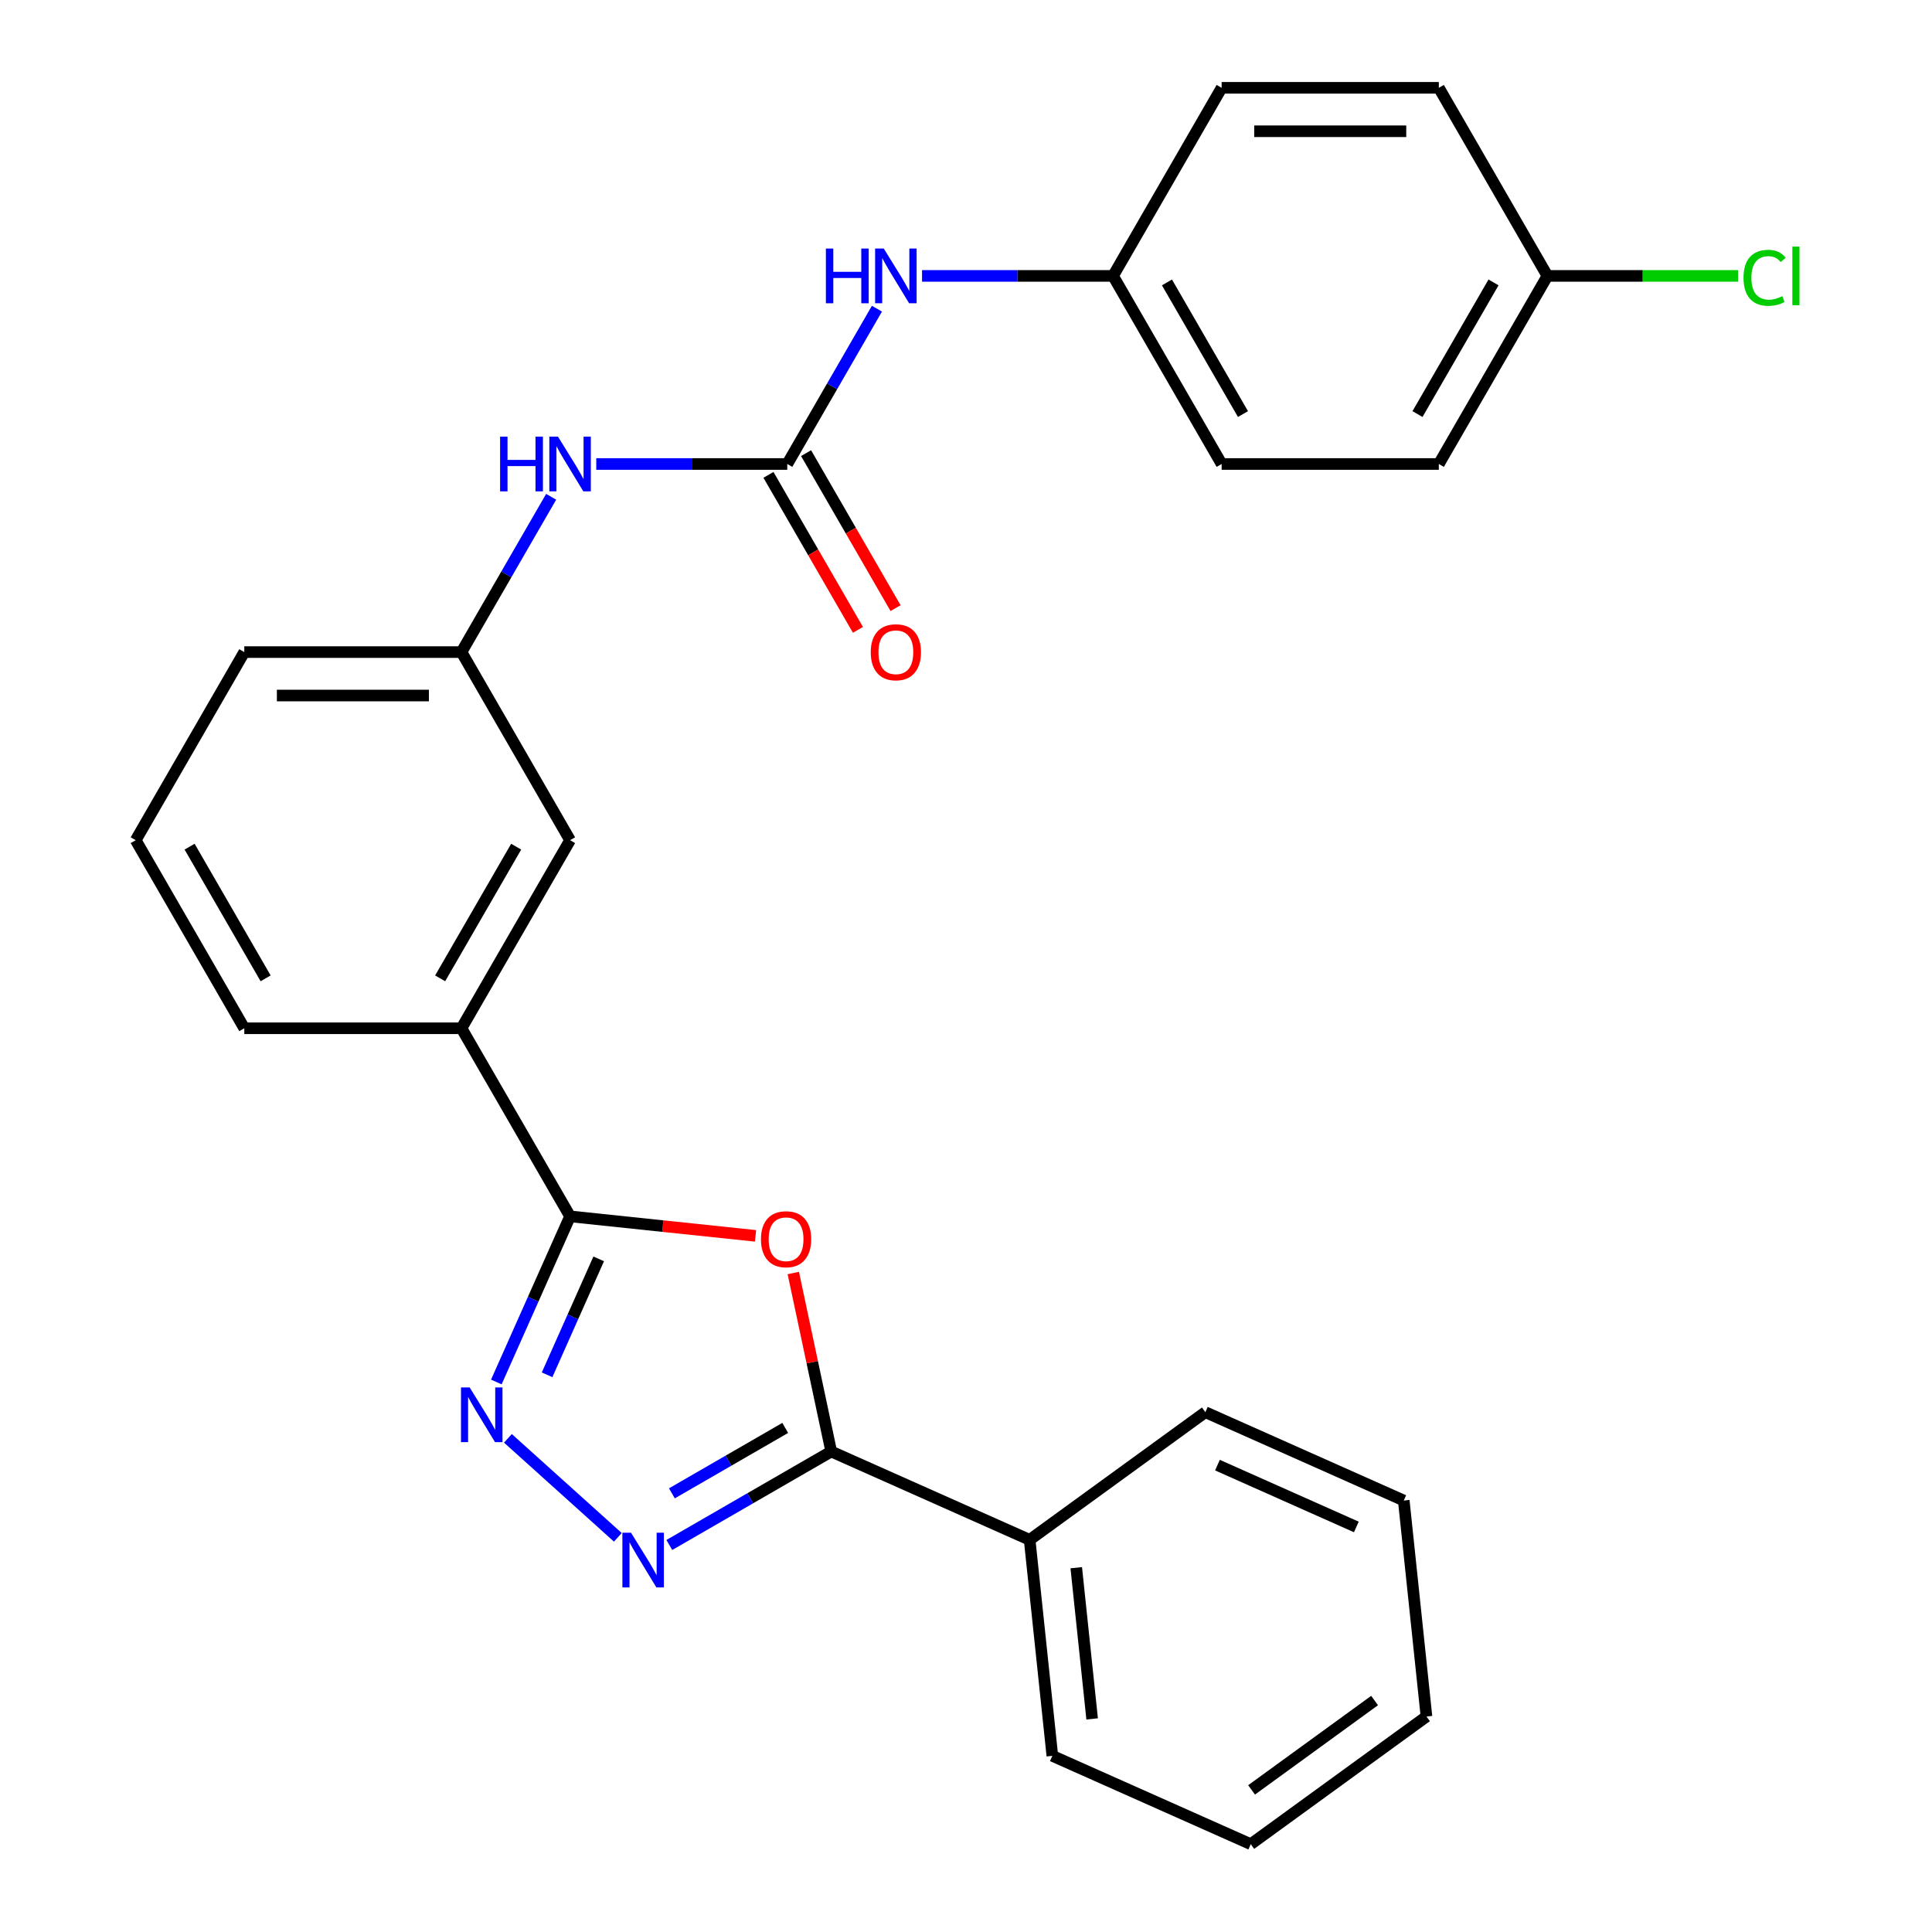 <?xml version='1.0' encoding='iso-8859-1'?>
<svg version='1.1' baseProfile='full'
              xmlns='http://www.w3.org/2000/svg'
                      xmlns:rdkit='http://www.rdkit.org/xml'
                      xmlns:xlink='http://www.w3.org/1999/xlink'
                  xml:space='preserve'
width='1000px' height='1000px' viewBox='0 0 1000 1000'>
<!-- END OF HEADER -->
<rect style='opacity:1.0;fill:#FFFFFF;stroke:none' width='1000' height='1000' x='0' y='0'> </rect>
<path class='bond-2' d='M 391.062,639.676 L 343.066,634.631' style='fill:none;fill-rule:evenodd;stroke:#FF0000;stroke-width:6px;stroke-linecap:butt;stroke-linejoin:miter;stroke-opacity:1' />
<path class='bond-2' d='M 343.066,634.631 L 295.071,629.587' style='fill:none;fill-rule:evenodd;stroke:#000000;stroke-width:6px;stroke-linecap:butt;stroke-linejoin:miter;stroke-opacity:1' />
<path class='bond-3' d='M 410.607,658.908 L 420.426,705.103' style='fill:none;fill-rule:evenodd;stroke:#FF0000;stroke-width:6px;stroke-linecap:butt;stroke-linejoin:miter;stroke-opacity:1' />
<path class='bond-3' d='M 420.426,705.103 L 430.245,751.297' style='fill:none;fill-rule:evenodd;stroke:#000000;stroke-width:6px;stroke-linecap:butt;stroke-linejoin:miter;stroke-opacity:1' />
<path class='bond-0' d='M 256.903,715.314 L 275.987,672.45' style='fill:none;fill-rule:evenodd;stroke:#0000FF;stroke-width:6px;stroke-linecap:butt;stroke-linejoin:miter;stroke-opacity:1' />
<path class='bond-0' d='M 275.987,672.45 L 295.071,629.587' style='fill:none;fill-rule:evenodd;stroke:#000000;stroke-width:6px;stroke-linecap:butt;stroke-linejoin:miter;stroke-opacity:1' />
<path class='bond-0' d='M 283.168,711.6 L 296.527,681.595' style='fill:none;fill-rule:evenodd;stroke:#0000FF;stroke-width:6px;stroke-linecap:butt;stroke-linejoin:miter;stroke-opacity:1' />
<path class='bond-0' d='M 296.527,681.595 L 309.886,651.591' style='fill:none;fill-rule:evenodd;stroke:#000000;stroke-width:6px;stroke-linecap:butt;stroke-linejoin:miter;stroke-opacity:1' />
<path class='bond-27' d='M 262.898,744.485 L 319.795,795.715' style='fill:none;fill-rule:evenodd;stroke:#0000FF;stroke-width:6px;stroke-linecap:butt;stroke-linejoin:miter;stroke-opacity:1' />
<path class='bond-1' d='M 346.44,799.682 L 388.342,775.49' style='fill:none;fill-rule:evenodd;stroke:#0000FF;stroke-width:6px;stroke-linecap:butt;stroke-linejoin:miter;stroke-opacity:1' />
<path class='bond-1' d='M 388.342,775.49 L 430.245,751.297' style='fill:none;fill-rule:evenodd;stroke:#000000;stroke-width:6px;stroke-linecap:butt;stroke-linejoin:miter;stroke-opacity:1' />
<path class='bond-1' d='M 347.769,772.953 L 377.1,756.019' style='fill:none;fill-rule:evenodd;stroke:#0000FF;stroke-width:6px;stroke-linecap:butt;stroke-linejoin:miter;stroke-opacity:1' />
<path class='bond-1' d='M 377.1,756.019 L 406.432,739.084' style='fill:none;fill-rule:evenodd;stroke:#000000;stroke-width:6px;stroke-linecap:butt;stroke-linejoin:miter;stroke-opacity:1' />
<path class='bond-5' d='M 295.071,629.587 L 238.863,532.231' style='fill:none;fill-rule:evenodd;stroke:#000000;stroke-width:6px;stroke-linecap:butt;stroke-linejoin:miter;stroke-opacity:1' />
<path class='bond-9' d='M 430.245,751.297 L 532.942,797.021' style='fill:none;fill-rule:evenodd;stroke:#000000;stroke-width:6px;stroke-linecap:butt;stroke-linejoin:miter;stroke-opacity:1' />
<path class='bond-4' d='M 407.488,240.165 L 358.055,240.165' style='fill:none;fill-rule:evenodd;stroke:#000000;stroke-width:6px;stroke-linecap:butt;stroke-linejoin:miter;stroke-opacity:1' />
<path class='bond-4' d='M 358.055,240.165 L 308.622,240.165' style='fill:none;fill-rule:evenodd;stroke:#0000FF;stroke-width:6px;stroke-linecap:butt;stroke-linejoin:miter;stroke-opacity:1' />
<path class='bond-7' d='M 407.488,240.165 L 430.693,199.973' style='fill:none;fill-rule:evenodd;stroke:#000000;stroke-width:6px;stroke-linecap:butt;stroke-linejoin:miter;stroke-opacity:1' />
<path class='bond-7' d='M 430.693,199.973 L 453.898,159.78' style='fill:none;fill-rule:evenodd;stroke:#0000FF;stroke-width:6px;stroke-linecap:butt;stroke-linejoin:miter;stroke-opacity:1' />
<path class='bond-8' d='M 397.752,245.786 L 420.911,285.899' style='fill:none;fill-rule:evenodd;stroke:#000000;stroke-width:6px;stroke-linecap:butt;stroke-linejoin:miter;stroke-opacity:1' />
<path class='bond-8' d='M 420.911,285.899 L 444.07,326.011' style='fill:none;fill-rule:evenodd;stroke:#FF0000;stroke-width:6px;stroke-linecap:butt;stroke-linejoin:miter;stroke-opacity:1' />
<path class='bond-8' d='M 417.223,234.544 L 440.382,274.657' style='fill:none;fill-rule:evenodd;stroke:#000000;stroke-width:6px;stroke-linecap:butt;stroke-linejoin:miter;stroke-opacity:1' />
<path class='bond-8' d='M 440.382,274.657 L 463.541,314.769' style='fill:none;fill-rule:evenodd;stroke:#FF0000;stroke-width:6px;stroke-linecap:butt;stroke-linejoin:miter;stroke-opacity:1' />
<path class='bond-10' d='M 238.863,532.231 L 295.071,434.876' style='fill:none;fill-rule:evenodd;stroke:#000000;stroke-width:6px;stroke-linecap:butt;stroke-linejoin:miter;stroke-opacity:1' />
<path class='bond-10' d='M 227.823,506.387 L 267.169,438.238' style='fill:none;fill-rule:evenodd;stroke:#000000;stroke-width:6px;stroke-linecap:butt;stroke-linejoin:miter;stroke-opacity:1' />
<path class='bond-19' d='M 238.863,532.231 L 126.447,532.231' style='fill:none;fill-rule:evenodd;stroke:#000000;stroke-width:6px;stroke-linecap:butt;stroke-linejoin:miter;stroke-opacity:1' />
<path class='bond-6' d='M 285.274,257.136 L 262.068,297.328' style='fill:none;fill-rule:evenodd;stroke:#0000FF;stroke-width:6px;stroke-linecap:butt;stroke-linejoin:miter;stroke-opacity:1' />
<path class='bond-6' d='M 262.068,297.328 L 238.863,337.521' style='fill:none;fill-rule:evenodd;stroke:#000000;stroke-width:6px;stroke-linecap:butt;stroke-linejoin:miter;stroke-opacity:1' />
<path class='bond-12' d='M 477.246,142.81 L 526.679,142.81' style='fill:none;fill-rule:evenodd;stroke:#0000FF;stroke-width:6px;stroke-linecap:butt;stroke-linejoin:miter;stroke-opacity:1' />
<path class='bond-12' d='M 526.679,142.81 L 576.112,142.81' style='fill:none;fill-rule:evenodd;stroke:#000000;stroke-width:6px;stroke-linecap:butt;stroke-linejoin:miter;stroke-opacity:1' />
<path class='bond-22' d='M 532.942,797.021 L 544.693,908.822' style='fill:none;fill-rule:evenodd;stroke:#000000;stroke-width:6px;stroke-linecap:butt;stroke-linejoin:miter;stroke-opacity:1' />
<path class='bond-22' d='M 557.065,811.441 L 565.29,889.701' style='fill:none;fill-rule:evenodd;stroke:#000000;stroke-width:6px;stroke-linecap:butt;stroke-linejoin:miter;stroke-opacity:1' />
<path class='bond-23' d='M 532.942,797.021 L 623.889,730.944' style='fill:none;fill-rule:evenodd;stroke:#000000;stroke-width:6px;stroke-linecap:butt;stroke-linejoin:miter;stroke-opacity:1' />
<path class='bond-11' d='M 295.071,434.876 L 238.863,337.521' style='fill:none;fill-rule:evenodd;stroke:#000000;stroke-width:6px;stroke-linecap:butt;stroke-linejoin:miter;stroke-opacity:1' />
<path class='bond-29' d='M 238.863,337.521 L 126.447,337.521' style='fill:none;fill-rule:evenodd;stroke:#000000;stroke-width:6px;stroke-linecap:butt;stroke-linejoin:miter;stroke-opacity:1' />
<path class='bond-29' d='M 222.001,360.004 L 143.309,360.004' style='fill:none;fill-rule:evenodd;stroke:#000000;stroke-width:6px;stroke-linecap:butt;stroke-linejoin:miter;stroke-opacity:1' />
<path class='bond-15' d='M 576.112,142.81 L 632.32,45.455' style='fill:none;fill-rule:evenodd;stroke:#000000;stroke-width:6px;stroke-linecap:butt;stroke-linejoin:miter;stroke-opacity:1' />
<path class='bond-16' d='M 576.112,142.81 L 632.32,240.165' style='fill:none;fill-rule:evenodd;stroke:#000000;stroke-width:6px;stroke-linecap:butt;stroke-linejoin:miter;stroke-opacity:1' />
<path class='bond-16' d='M 604.015,146.172 L 643.36,214.32' style='fill:none;fill-rule:evenodd;stroke:#000000;stroke-width:6px;stroke-linecap:butt;stroke-linejoin:miter;stroke-opacity:1' />
<path class='bond-13' d='M 800.945,142.81 L 744.737,240.165' style='fill:none;fill-rule:evenodd;stroke:#000000;stroke-width:6px;stroke-linecap:butt;stroke-linejoin:miter;stroke-opacity:1' />
<path class='bond-13' d='M 773.043,146.172 L 733.697,214.32' style='fill:none;fill-rule:evenodd;stroke:#000000;stroke-width:6px;stroke-linecap:butt;stroke-linejoin:miter;stroke-opacity:1' />
<path class='bond-14' d='M 800.945,142.81 L 850.288,142.81' style='fill:none;fill-rule:evenodd;stroke:#000000;stroke-width:6px;stroke-linecap:butt;stroke-linejoin:miter;stroke-opacity:1' />
<path class='bond-14' d='M 850.288,142.81 L 899.631,142.81' style='fill:none;fill-rule:evenodd;stroke:#00CC00;stroke-width:6px;stroke-linecap:butt;stroke-linejoin:miter;stroke-opacity:1' />
<path class='bond-30' d='M 800.945,142.81 L 744.737,45.455' style='fill:none;fill-rule:evenodd;stroke:#000000;stroke-width:6px;stroke-linecap:butt;stroke-linejoin:miter;stroke-opacity:1' />
<path class='bond-18' d='M 632.32,45.455 L 744.737,45.455' style='fill:none;fill-rule:evenodd;stroke:#000000;stroke-width:6px;stroke-linecap:butt;stroke-linejoin:miter;stroke-opacity:1' />
<path class='bond-18' d='M 649.183,67.938 L 727.874,67.938' style='fill:none;fill-rule:evenodd;stroke:#000000;stroke-width:6px;stroke-linecap:butt;stroke-linejoin:miter;stroke-opacity:1' />
<path class='bond-17' d='M 632.32,240.165 L 744.737,240.165' style='fill:none;fill-rule:evenodd;stroke:#000000;stroke-width:6px;stroke-linecap:butt;stroke-linejoin:miter;stroke-opacity:1' />
<path class='bond-20' d='M 126.447,532.231 L 70.239,434.876' style='fill:none;fill-rule:evenodd;stroke:#000000;stroke-width:6px;stroke-linecap:butt;stroke-linejoin:miter;stroke-opacity:1' />
<path class='bond-20' d='M 137.487,506.387 L 98.141,438.238' style='fill:none;fill-rule:evenodd;stroke:#000000;stroke-width:6px;stroke-linecap:butt;stroke-linejoin:miter;stroke-opacity:1' />
<path class='bond-21' d='M 70.239,434.876 L 126.447,337.521' style='fill:none;fill-rule:evenodd;stroke:#000000;stroke-width:6px;stroke-linecap:butt;stroke-linejoin:miter;stroke-opacity:1' />
<path class='bond-25' d='M 544.693,908.822 L 647.39,954.545' style='fill:none;fill-rule:evenodd;stroke:#000000;stroke-width:6px;stroke-linecap:butt;stroke-linejoin:miter;stroke-opacity:1' />
<path class='bond-24' d='M 623.889,730.944 L 726.586,776.668' style='fill:none;fill-rule:evenodd;stroke:#000000;stroke-width:6px;stroke-linecap:butt;stroke-linejoin:miter;stroke-opacity:1' />
<path class='bond-24' d='M 630.149,758.343 L 702.037,790.349' style='fill:none;fill-rule:evenodd;stroke:#000000;stroke-width:6px;stroke-linecap:butt;stroke-linejoin:miter;stroke-opacity:1' />
<path class='bond-26' d='M 726.586,776.668 L 738.337,888.469' style='fill:none;fill-rule:evenodd;stroke:#000000;stroke-width:6px;stroke-linecap:butt;stroke-linejoin:miter;stroke-opacity:1' />
<path class='bond-28' d='M 647.39,954.545 L 738.337,888.469' style='fill:none;fill-rule:evenodd;stroke:#000000;stroke-width:6px;stroke-linecap:butt;stroke-linejoin:miter;stroke-opacity:1' />
<path class='bond-28' d='M 647.817,926.445 L 711.48,880.191' style='fill:none;fill-rule:evenodd;stroke:#000000;stroke-width:6px;stroke-linecap:butt;stroke-linejoin:miter;stroke-opacity:1' />
<path  class='atom-0' d='M 393.872 641.418
Q 393.872 634.618, 397.232 630.818
Q 400.592 627.018, 406.872 627.018
Q 413.152 627.018, 416.512 630.818
Q 419.872 634.618, 419.872 641.418
Q 419.872 648.298, 416.472 652.218
Q 413.072 656.098, 406.872 656.098
Q 400.632 656.098, 397.232 652.218
Q 393.872 648.338, 393.872 641.418
M 406.872 652.898
Q 411.192 652.898, 413.512 650.018
Q 415.872 647.098, 415.872 641.418
Q 415.872 635.858, 413.512 633.058
Q 411.192 630.218, 406.872 630.218
Q 402.552 630.218, 400.192 633.018
Q 397.872 635.818, 397.872 641.418
Q 397.872 647.138, 400.192 650.018
Q 402.552 652.898, 406.872 652.898
' fill='#FF0000'/>
<path  class='atom-1' d='M 243.088 718.124
L 252.368 733.124
Q 253.288 734.604, 254.768 737.284
Q 256.248 739.964, 256.328 740.124
L 256.328 718.124
L 260.088 718.124
L 260.088 746.444
L 256.208 746.444
L 246.248 730.044
Q 245.088 728.124, 243.848 725.924
Q 242.648 723.724, 242.288 723.044
L 242.288 746.444
L 238.608 746.444
L 238.608 718.124
L 243.088 718.124
' fill='#0000FF'/>
<path  class='atom-2' d='M 326.629 793.345
L 335.909 808.345
Q 336.829 809.825, 338.309 812.505
Q 339.789 815.185, 339.869 815.345
L 339.869 793.345
L 343.629 793.345
L 343.629 821.665
L 339.749 821.665
L 329.789 805.265
Q 328.629 803.345, 327.389 801.145
Q 326.189 798.945, 325.829 798.265
L 325.829 821.665
L 322.149 821.665
L 322.149 793.345
L 326.629 793.345
' fill='#0000FF'/>
<path  class='atom-7' d='M 258.851 226.005
L 262.691 226.005
L 262.691 238.045
L 277.171 238.045
L 277.171 226.005
L 281.011 226.005
L 281.011 254.325
L 277.171 254.325
L 277.171 241.245
L 262.691 241.245
L 262.691 254.325
L 258.851 254.325
L 258.851 226.005
' fill='#0000FF'/>
<path  class='atom-7' d='M 288.811 226.005
L 298.091 241.005
Q 299.011 242.485, 300.491 245.165
Q 301.971 247.845, 302.051 248.005
L 302.051 226.005
L 305.811 226.005
L 305.811 254.325
L 301.931 254.325
L 291.971 237.925
Q 290.811 236.005, 289.571 233.805
Q 288.371 231.605, 288.011 230.925
L 288.011 254.325
L 284.331 254.325
L 284.331 226.005
L 288.811 226.005
' fill='#0000FF'/>
<path  class='atom-8' d='M 427.476 128.65
L 431.316 128.65
L 431.316 140.69
L 445.796 140.69
L 445.796 128.65
L 449.636 128.65
L 449.636 156.97
L 445.796 156.97
L 445.796 143.89
L 431.316 143.89
L 431.316 156.97
L 427.476 156.97
L 427.476 128.65
' fill='#0000FF'/>
<path  class='atom-8' d='M 457.436 128.65
L 466.716 143.65
Q 467.636 145.13, 469.116 147.81
Q 470.596 150.49, 470.676 150.65
L 470.676 128.65
L 474.436 128.65
L 474.436 156.97
L 470.556 156.97
L 460.596 140.57
Q 459.436 138.65, 458.196 136.45
Q 456.996 134.25, 456.636 133.57
L 456.636 156.97
L 452.956 156.97
L 452.956 128.65
L 457.436 128.65
' fill='#0000FF'/>
<path  class='atom-9' d='M 450.696 337.601
Q 450.696 330.801, 454.056 327.001
Q 457.416 323.201, 463.696 323.201
Q 469.976 323.201, 473.336 327.001
Q 476.696 330.801, 476.696 337.601
Q 476.696 344.481, 473.296 348.401
Q 469.896 352.281, 463.696 352.281
Q 457.456 352.281, 454.056 348.401
Q 450.696 344.521, 450.696 337.601
M 463.696 349.081
Q 468.016 349.081, 470.336 346.201
Q 472.696 343.281, 472.696 337.601
Q 472.696 332.041, 470.336 329.241
Q 468.016 326.401, 463.696 326.401
Q 459.376 326.401, 457.016 329.201
Q 454.696 332.001, 454.696 337.601
Q 454.696 343.321, 457.016 346.201
Q 459.376 349.081, 463.696 349.081
' fill='#FF0000'/>
<path  class='atom-15' d='M 902.441 143.79
Q 902.441 136.75, 905.721 133.07
Q 909.041 129.35, 915.321 129.35
Q 921.161 129.35, 924.281 133.47
L 921.641 135.63
Q 919.361 132.63, 915.321 132.63
Q 911.041 132.63, 908.761 135.51
Q 906.521 138.35, 906.521 143.79
Q 906.521 149.39, 908.841 152.27
Q 911.201 155.15, 915.761 155.15
Q 918.881 155.15, 922.521 153.27
L 923.641 156.27
Q 922.161 157.23, 919.921 157.79
Q 917.681 158.35, 915.201 158.35
Q 909.041 158.35, 905.721 154.59
Q 902.441 150.83, 902.441 143.79
' fill='#00CC00'/>
<path  class='atom-15' d='M 927.721 127.63
L 931.401 127.63
L 931.401 157.99
L 927.721 157.99
L 927.721 127.63
' fill='#00CC00'/>
</svg>
